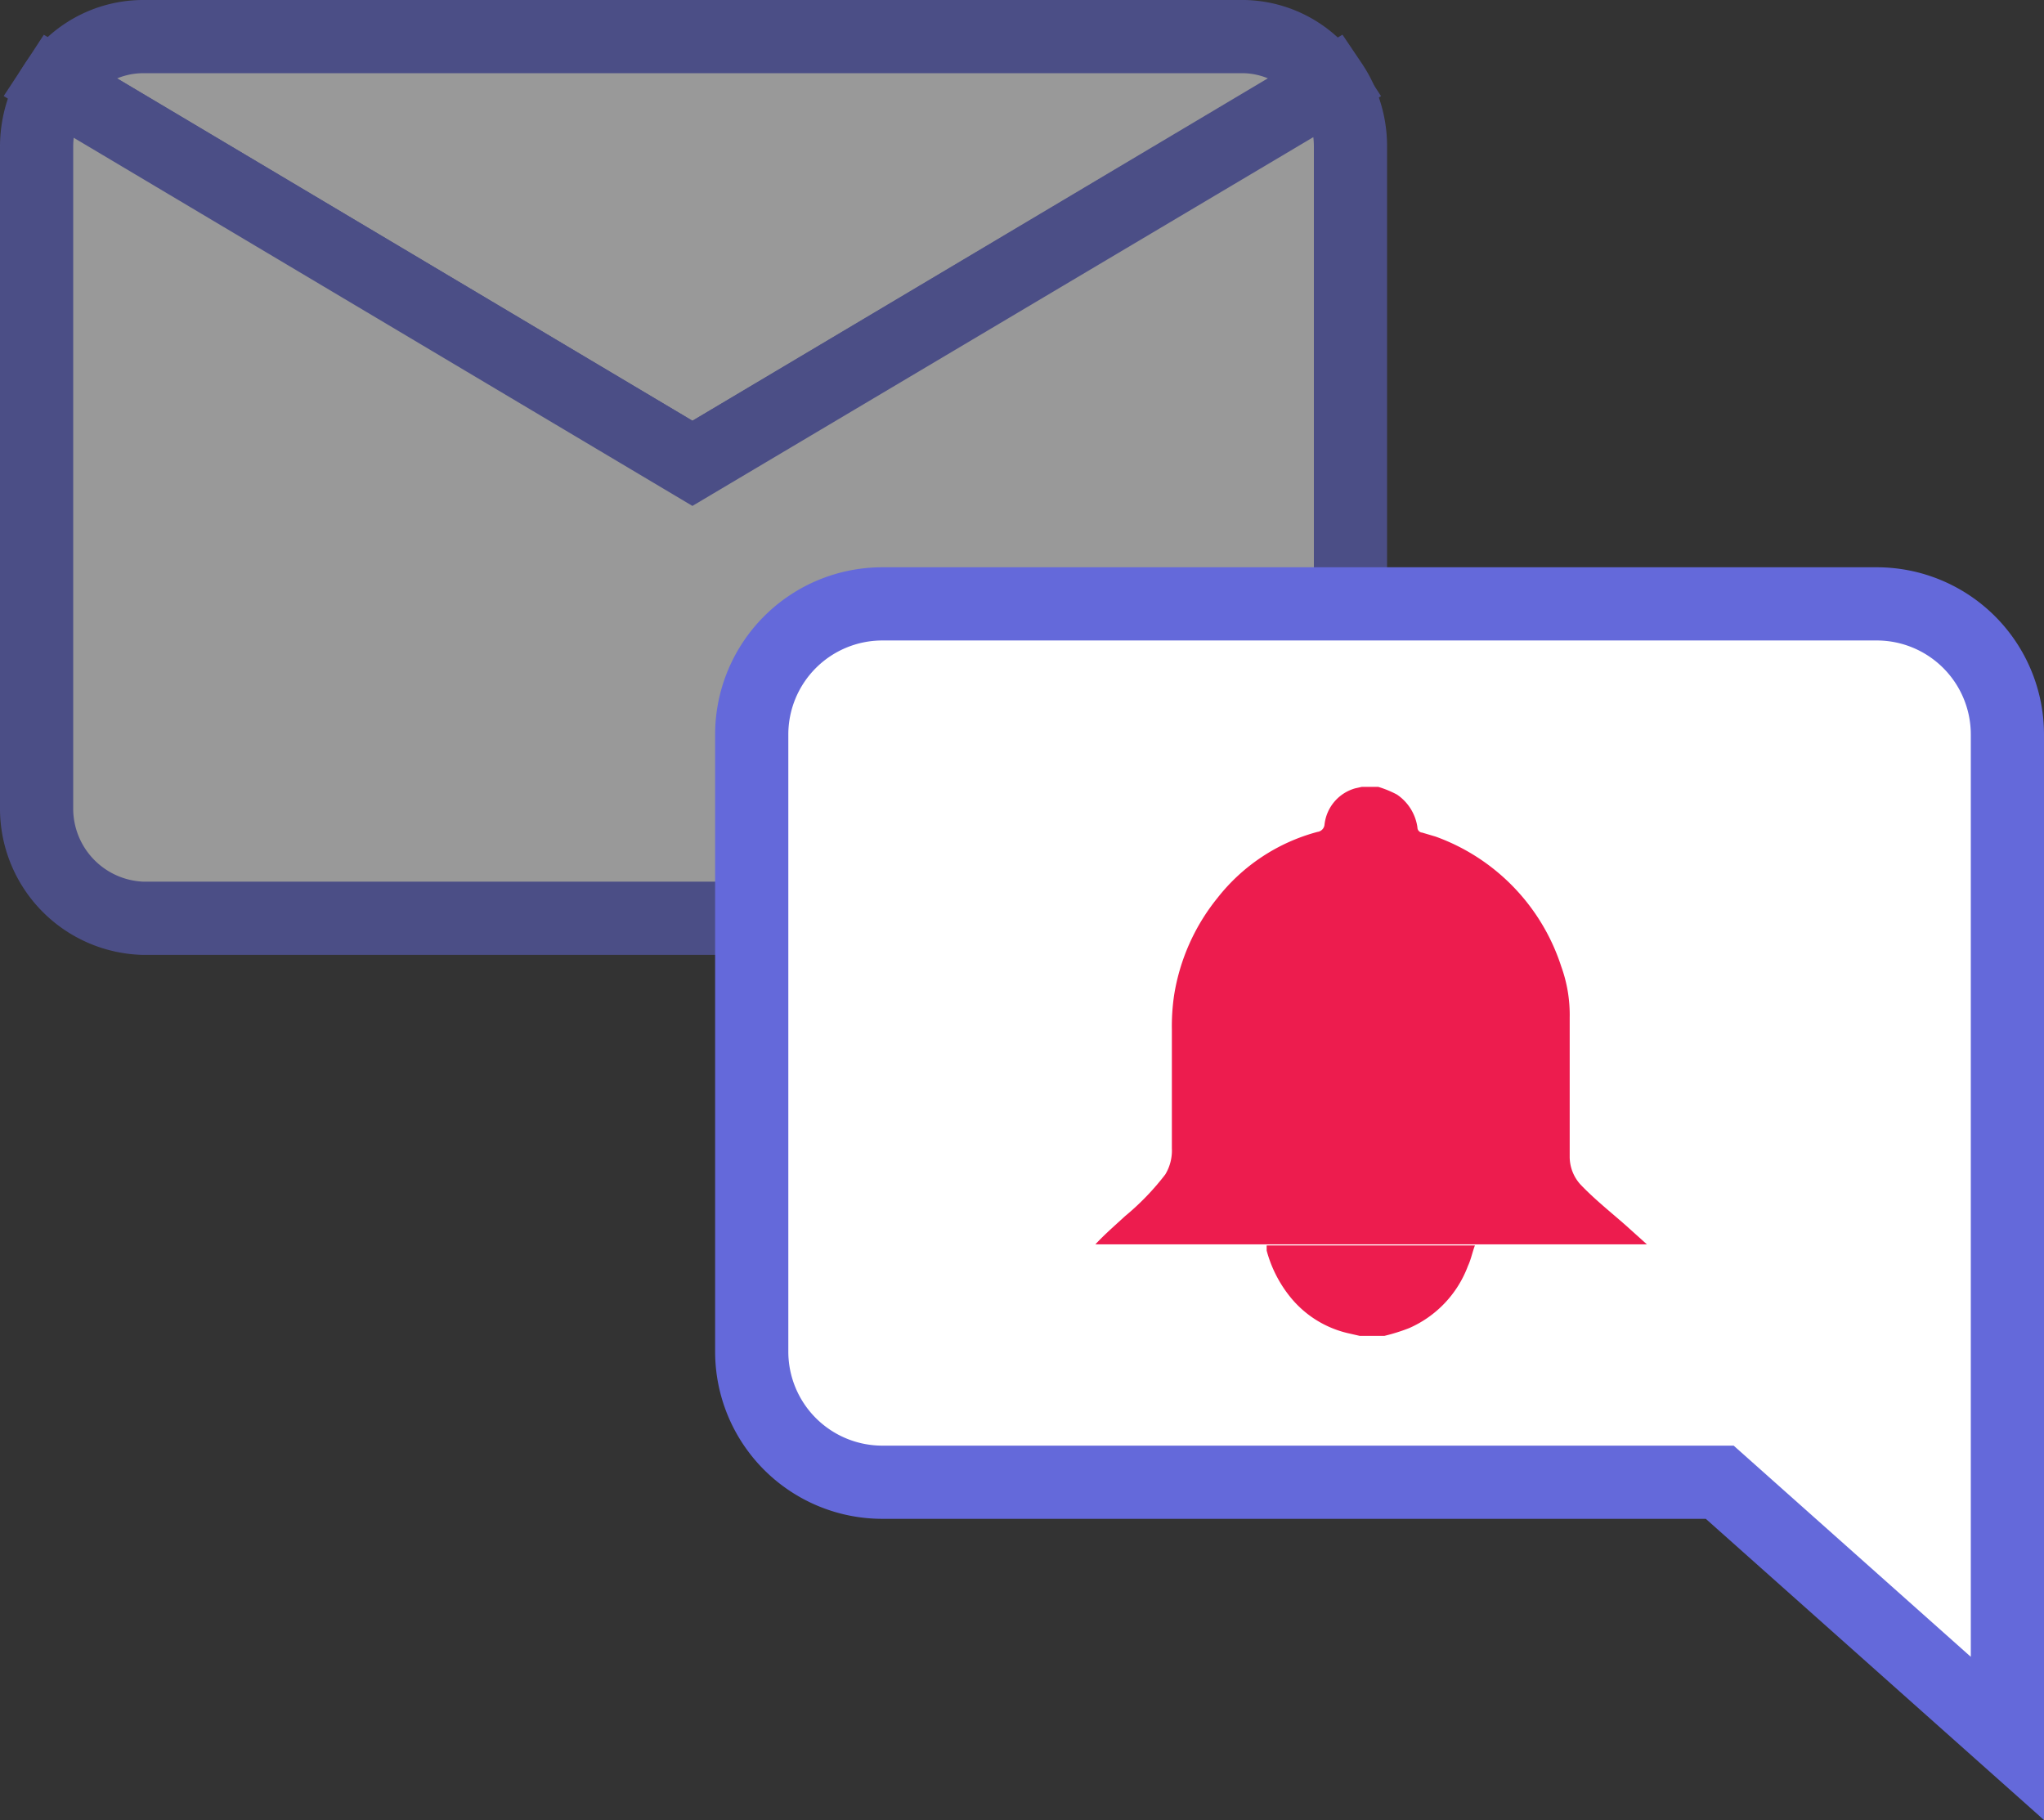 <svg xmlns="http://www.w3.org/2000/svg" viewBox="0 0 55.85 49.73"><rect x="0" y="0" width="55.85" height="49.73" fill="#333333" stroke="none"/><defs><style>.a{opacity:0.5;}.b{fill:#fff;stroke:#6469da;stroke-miterlimit:10;stroke-width:2px;}.c{fill:#ed1c4e;}</style></defs><title>instant_alerts</title><g class="a"><path class="b" d="M36.33,2.3A2.86,2.86,0,0,0,34,1H3.89A2.88,2.88,0,0,0,1.51,2.3L18.92,12.66Z"/><path class="b" d="M18.92,12.66,1.51,2.3A3.13,3.13,0,0,0,1,4V22.09a3,3,0,0,0,2.89,3H34a3,3,0,0,0,2.9-3V4a3.05,3.05,0,0,0-.52-1.71Z"/></g><path class="b" d="M54.85,47.5l-7.86-7H24.12a3.57,3.57,0,0,1-3.58-3.57V20.07a3.57,3.57,0,0,1,3.58-3.57H51.27a3.57,3.57,0,0,1,3.58,3.57Z"/><path class="c" d="M37.21,21.5h.45a2.87,2.87,0,0,1,.51.21,1.3,1.3,0,0,1,.56.9.14.14,0,0,0,.13.14l.37.11a5.61,5.61,0,0,1,3.43,3.55,3.88,3.88,0,0,1,.23,1.4c0,1.26,0,2.53,0,3.8a1.13,1.13,0,0,0,.29.75c.38.4.82.75,1.23,1.11L45,34H29.93c.26-.28.54-.52.81-.77a7,7,0,0,0,1.1-1.14,1.26,1.26,0,0,0,.18-.71c0-1.09,0-2.17,0-3.25a5.81,5.81,0,0,1,.06-.93,5.63,5.63,0,0,1,1.19-2.67A5.16,5.16,0,0,1,36,22.73a.22.22,0,0,0,.19-.19,1.16,1.16,0,0,1,.84-1Zm.51,15,.11,0a5.2,5.2,0,0,0,.67-.21,3,3,0,0,0,1.61-1.7c.08-.17.12-.37.19-.56H34.61l0,.14a3.43,3.43,0,0,0,.63,1.25,2.86,2.86,0,0,0,1.56,1l.35.08Z"/></svg>